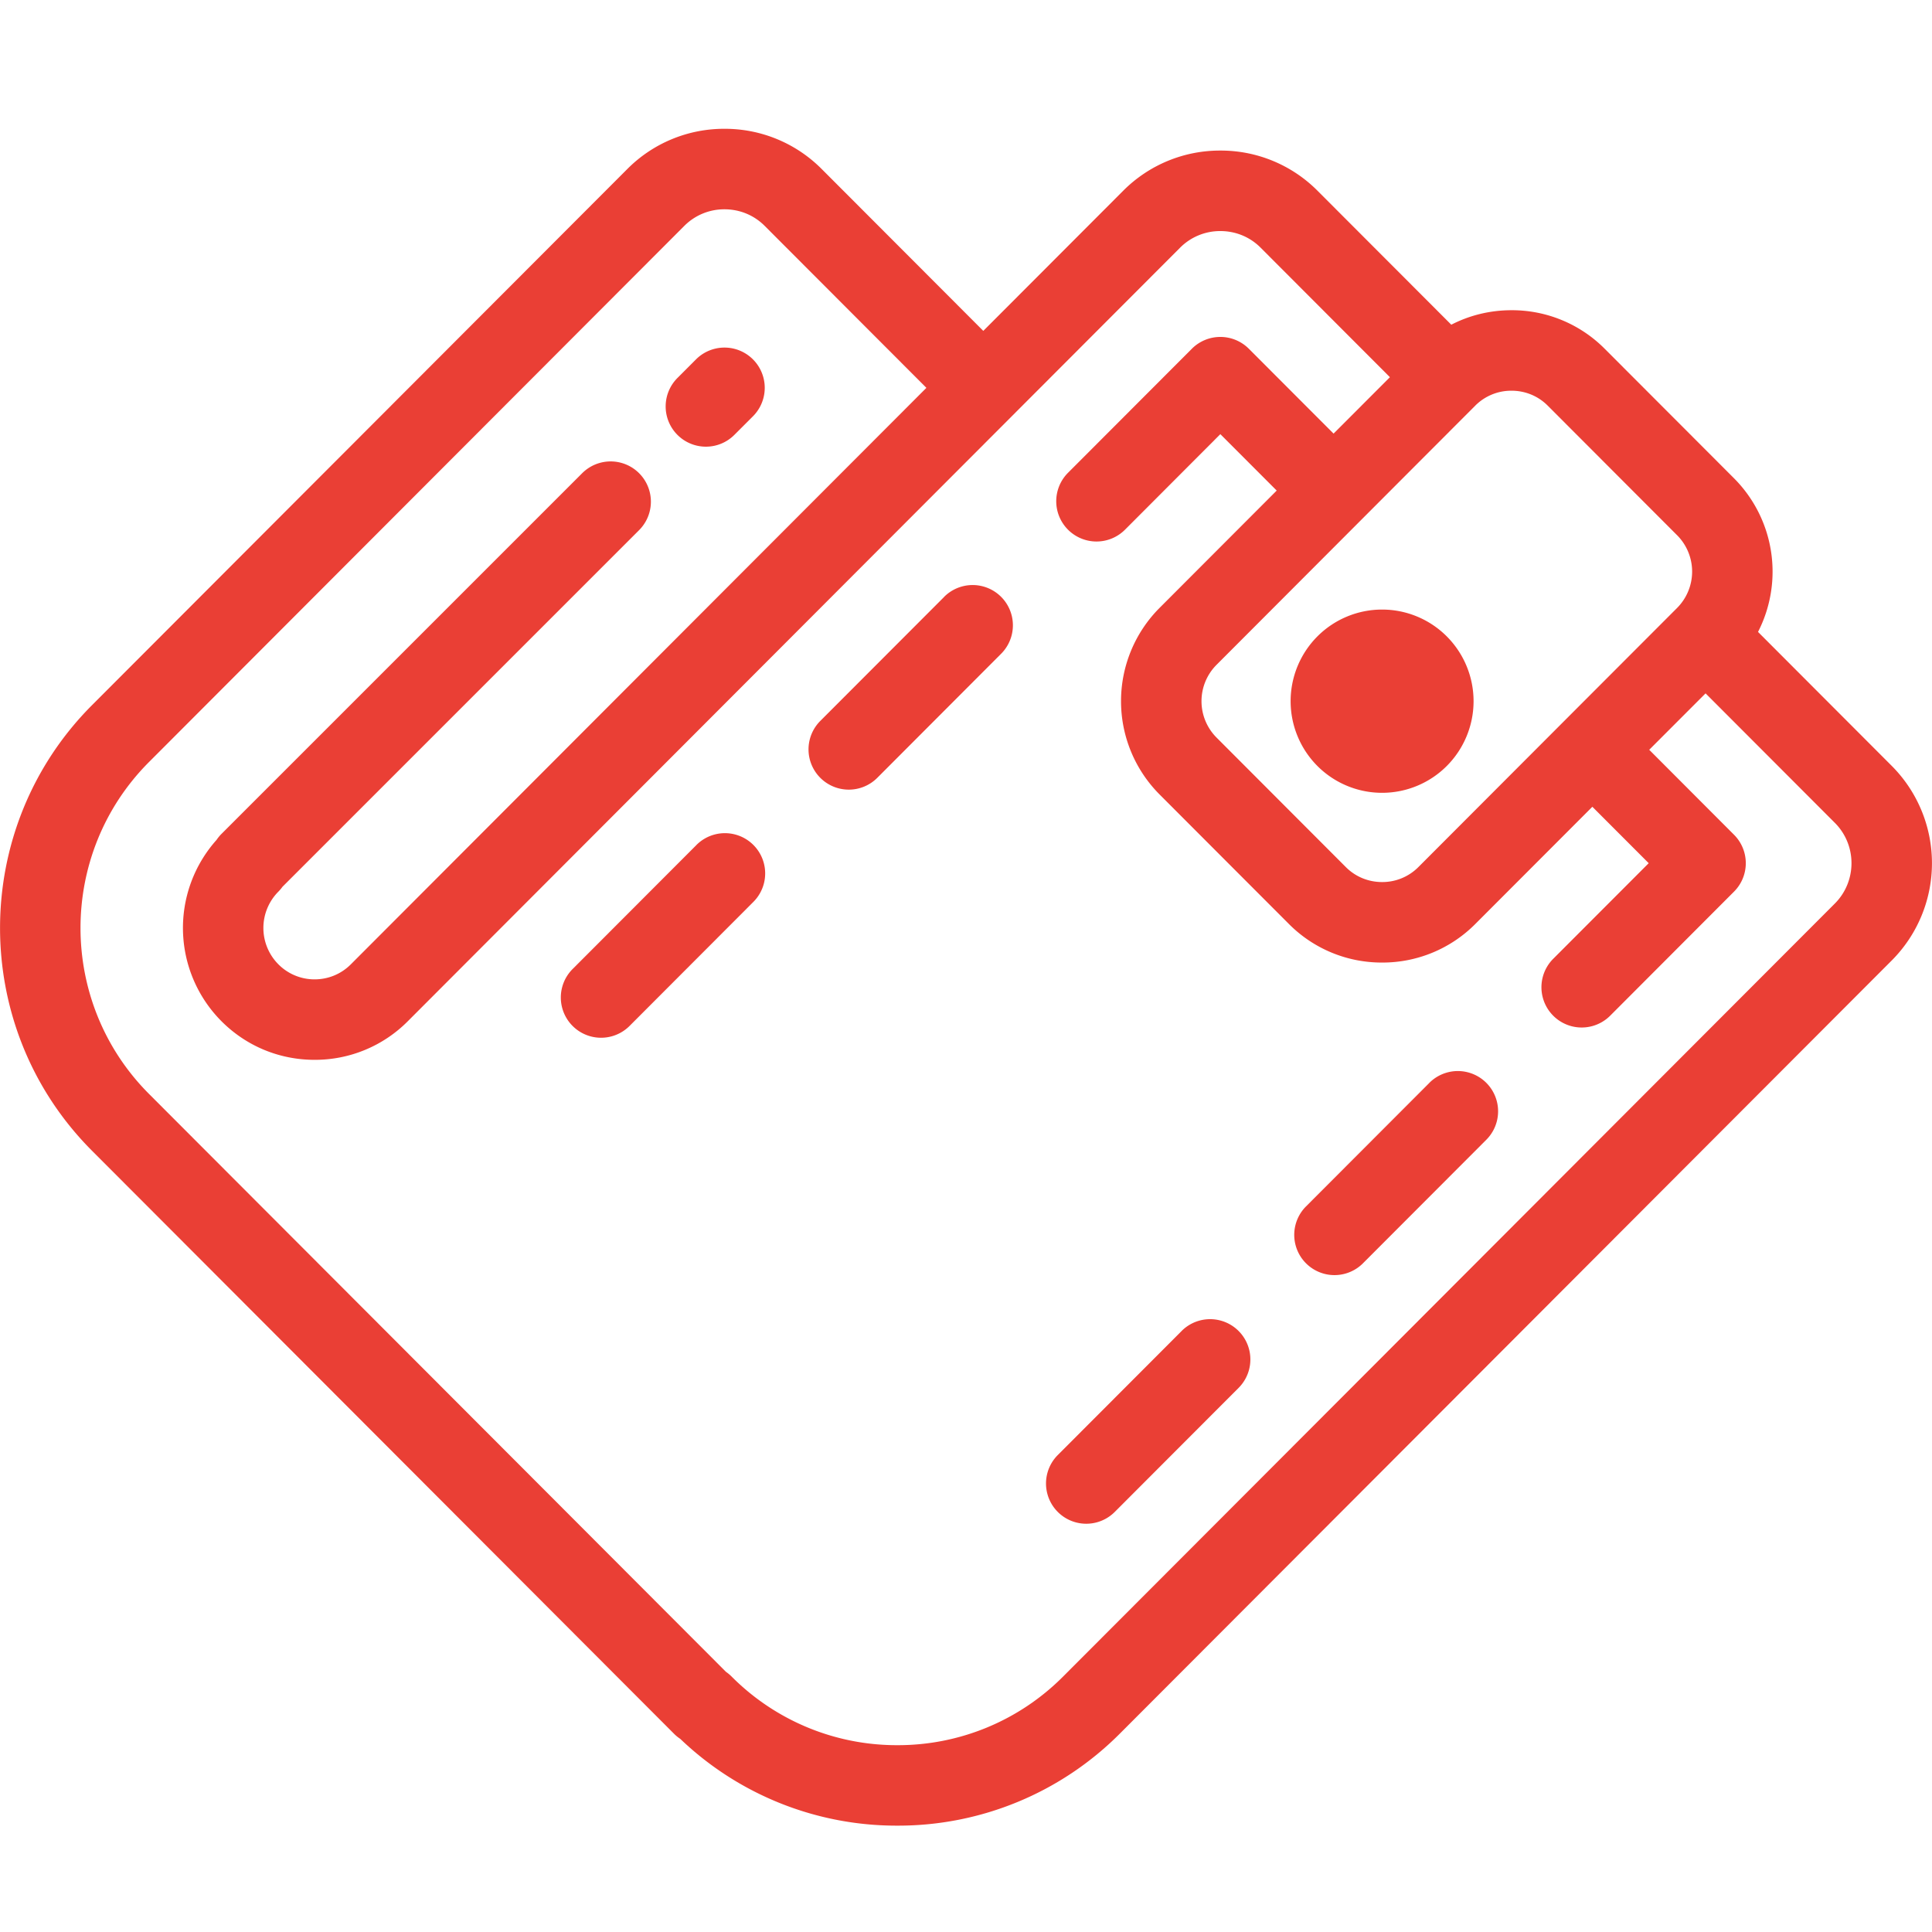 <svg width="60" height="60" fill="none" xmlns="http://www.w3.org/2000/svg"><path d="M58.752 23.787l-4.155-4.162a4.107 4.107 0 00-.744-4.77l-4.019-4.025a4.06 4.06 0 00-2.893-1.196c-.663 0-1.3.156-1.87.45l-4.154-4.16A4.234 4.234 0 0037.9 4.676a4.236 4.236 0 00-3.018 1.248l-4.345 4.352-5.02-5.028A4.234 4.234 0 0022.5 4a4.234 4.234 0 00-3.017 1.248L2.859 21.898c-3.802 3.809-3.81 10-.024 13.817l.024.024 18.077 18.108c.058.058.122.11.19.155a9.714 9.714 0 006.742 2.695 9.719 9.719 0 006.917-2.865l23.967-24.006a4.28 4.28 0 000-6.039zM45.813 12.6l.003-.003a1.576 1.576 0 011.125-.463c.427 0 .826.164 1.124.463l4.019 4.025a1.6 1.6 0 010 2.258l-3.513 3.518-.002.002-.003.003-4.519 4.527a1.578 1.578 0 01-1.124.463c-.428 0-.827-.165-1.125-.463l-1.785-1.788-2.233-2.237a1.6 1.6 0 010-2.258l8.033-8.047zm11.17 15.46L33.017 52.065a7.234 7.234 0 01-5.149 2.133 7.234 7.234 0 01-5.149-2.133 1.255 1.255 0 00-.174-.145L4.65 33.995a1.046 1.046 0 00-.022-.022c-2.837-2.842-2.837-7.466 0-10.308l16.624-16.65A1.75 1.75 0 0122.5 6.5c.474 0 .917.183 1.248.515l5.022 5.03-17.872 17.901-.002.002c-.3.301-.7.467-1.125.467a1.58 1.58 0 01-1.125-.467 1.6 1.6 0 010-2.258 1.27 1.27 0 00.127-.151l11.075-11.075a1.25 1.25 0 00-1.768-1.768L6.878 25.898c-.058.058-.108.12-.153.186a4.105 4.105 0 00.152 5.63c.773.775 1.8 1.2 2.894 1.2a4.062 4.062 0 002.89-1.195c0-.002.002-.003.004-.004l18.756-18.787 5.23-5.238a1.752 1.752 0 011.249-.514c.474 0 .917.182 1.248.514l4.017 4.024-1.75 1.752-2.631-2.635a1.25 1.25 0 00-1.77 0l-3.846 3.852a1.25 1.25 0 001.77 1.767l2.961-2.967 1.75 1.752-3.639 3.645a4.104 4.104 0 000 5.791l2.299 2.303 1.72 1.722a4.06 4.06 0 002.893 1.197 4.061 4.061 0 002.894-1.197l3.636-3.641 1.75 1.752-2.966 2.97a1.25 1.25 0 001.77 1.766l3.846-3.853a1.25 1.25 0 000-1.766l-2.634-2.639 1.75-1.752 4.014 4.02c.69.691.69 1.816.001 2.507z" fill="#EA3F35"/><path d="M44.931 23.788a2.849 2.849 0 000-4.024 2.838 2.838 0 00-4.018 0 2.85 2.85 0 000 4.024 2.838 2.838 0 004.018 0zm-15.609-5.251l-3.847 3.852a1.25 1.25 0 001.77 1.767l3.846-3.853a1.25 1.25 0 00-1.77-1.767zm-7.693 7.705l-3.847 3.853a1.25 1.25 0 001.77 1.766l3.846-3.853a1.25 1.25 0 00-1.77-1.766zM44.39 33.63l-3.846 3.852a1.25 1.25 0 001.769 1.766l3.846-3.852a1.25 1.25 0 10-1.769-1.767zm-7.693 7.705l-3.847 3.853a1.25 1.25 0 101.77 1.766l3.846-3.852a1.25 1.25 0 10-1.77-1.767zM21.923 13.872c.32 0 .64-.123.884-.367l.577-.577a1.25 1.25 0 00-1.769-1.767l-.576.577a1.25 1.25 0 00.884 2.134z" fill="#EA3F35"/></svg>